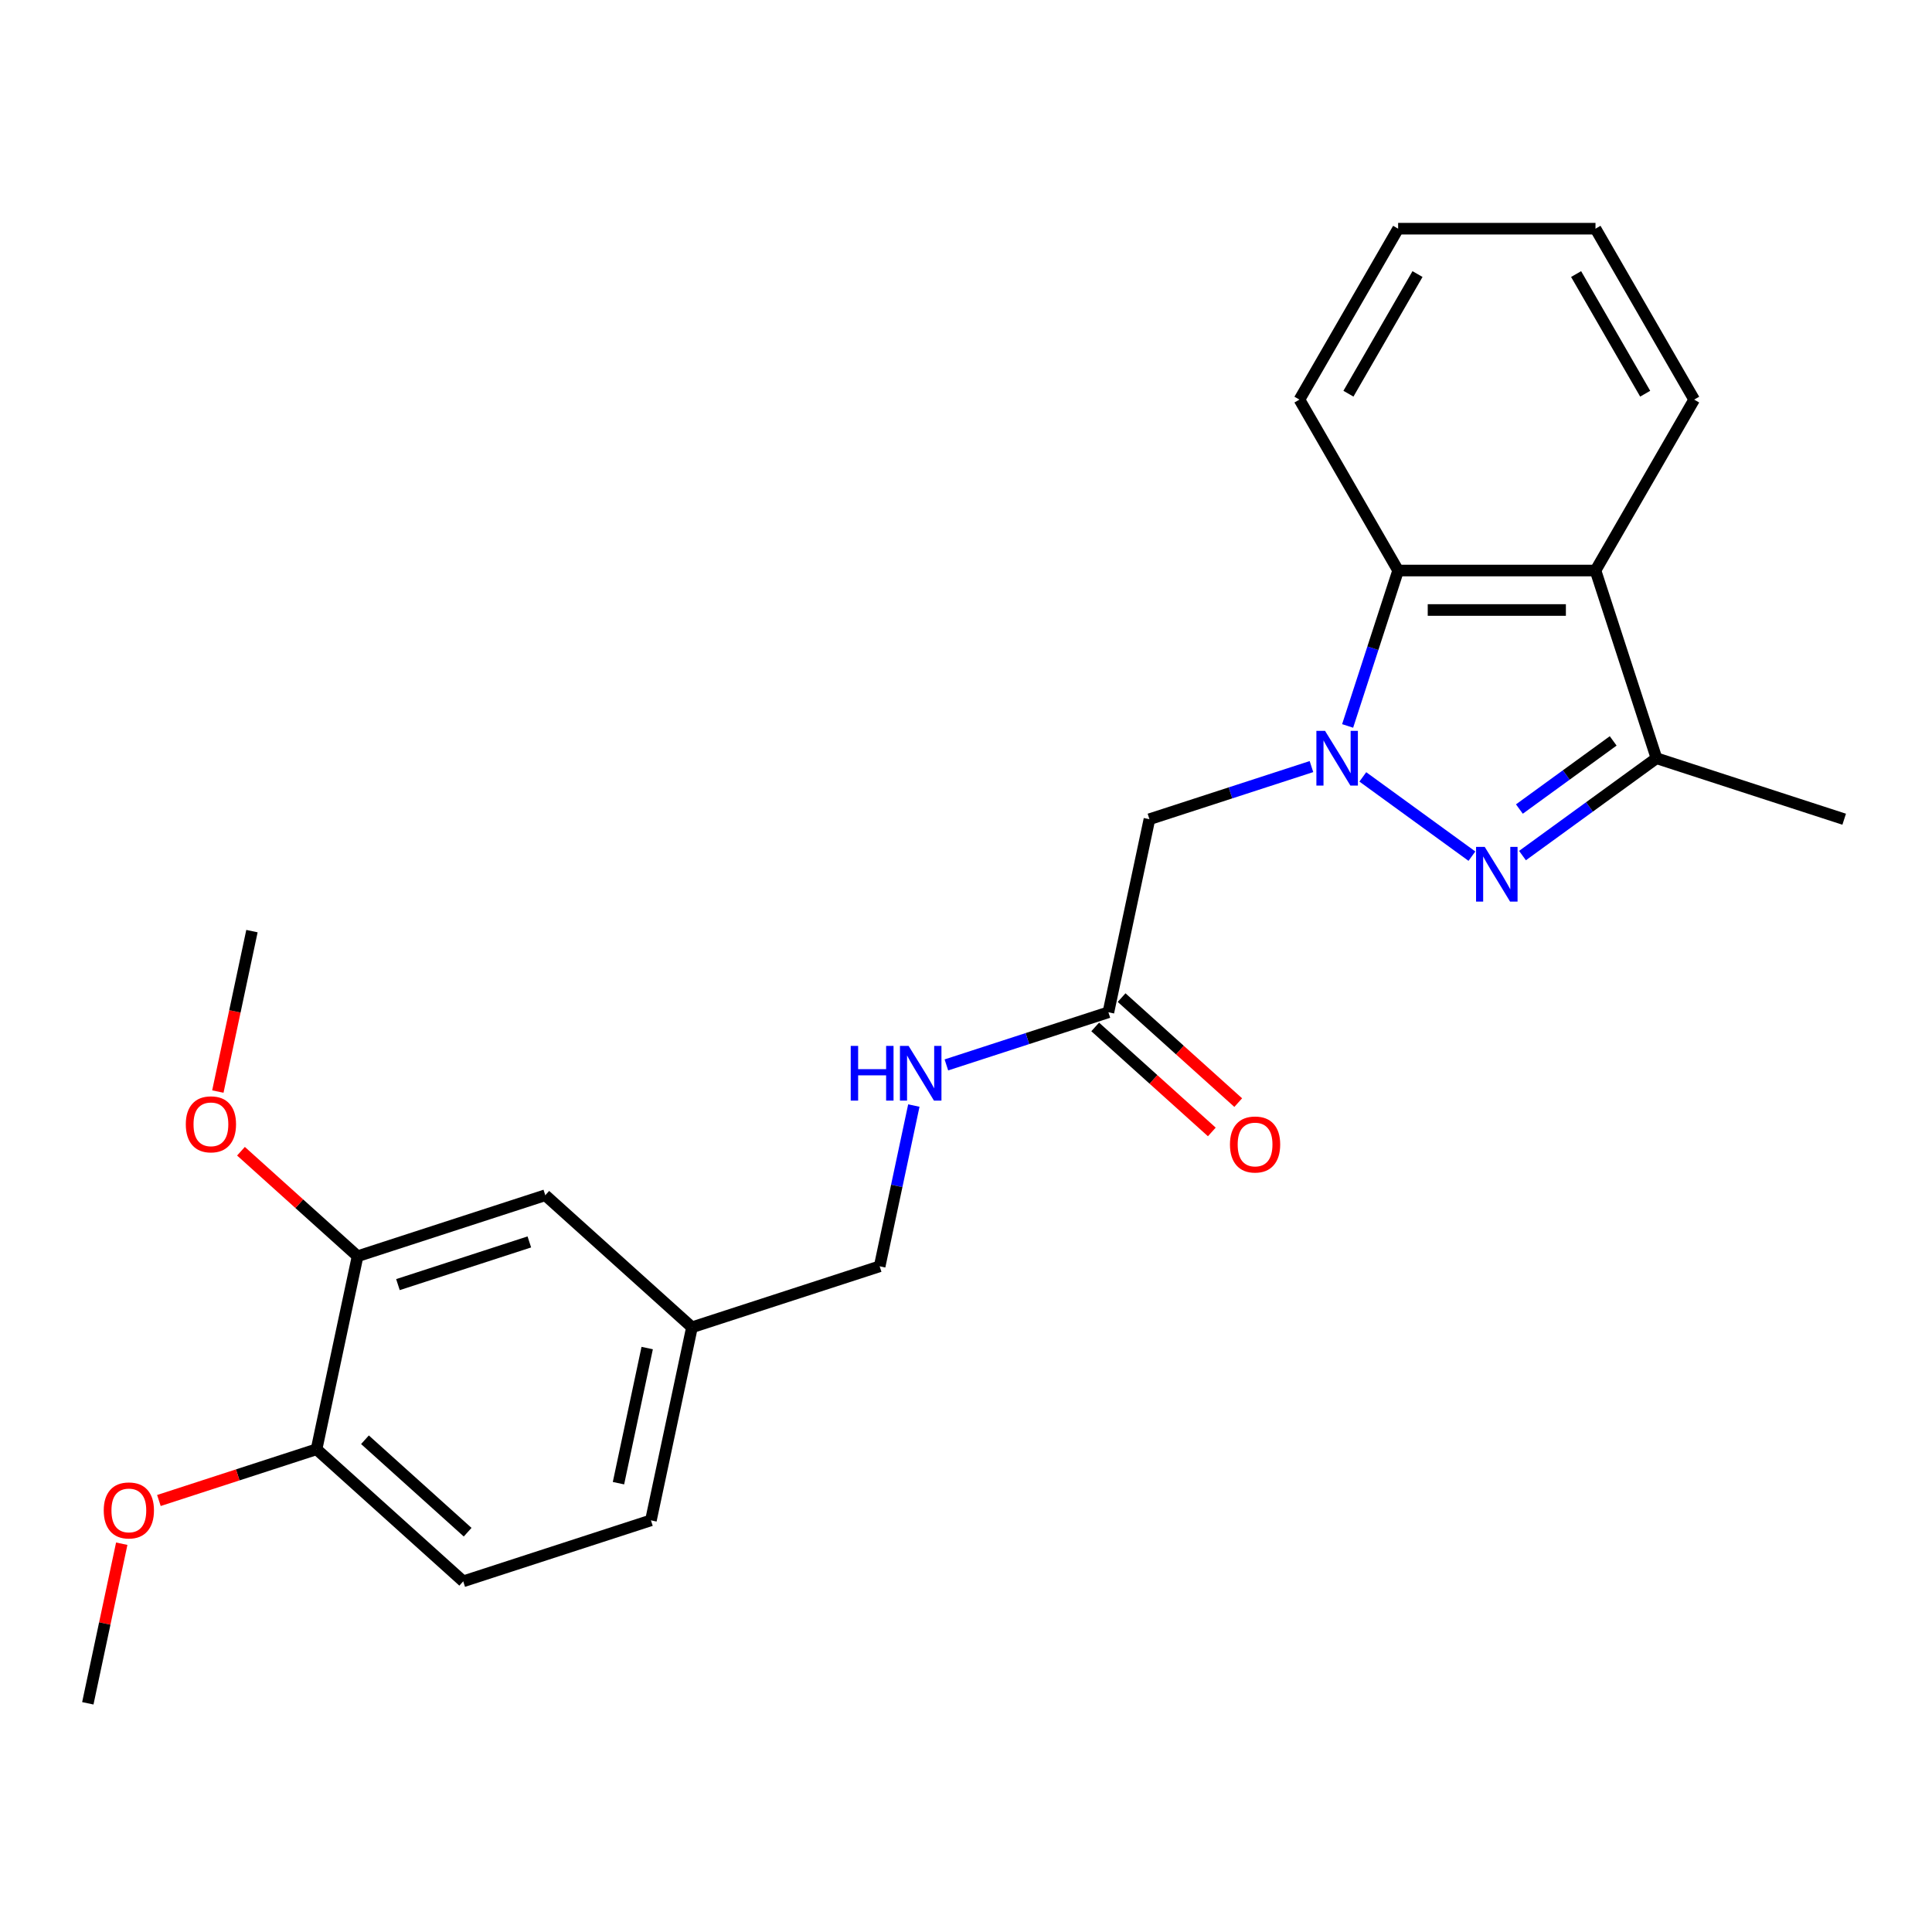 <?xml version='1.0' encoding='iso-8859-1'?>
<svg version='1.1' baseProfile='full'
              xmlns='http://www.w3.org/2000/svg'
                      xmlns:rdkit='http://www.rdkit.org/xml'
                      xmlns:xlink='http://www.w3.org/1999/xlink'
                  xml:space='preserve'
width='1000px' height='1000px' viewBox='0 0 1000 1000'>
<!-- END OF HEADER -->
<rect style='opacity:1.0;fill:#FFFFFF;stroke:none' width='1000' height='1000' x='0' y='0'> </rect>
<path class='bond-0' d='M 705.395,402.118 L 761.863,443.145' style='fill:none;fill-rule:evenodd;stroke:#0000FF;stroke-width:6px;stroke-linecap:butt;stroke-linejoin:miter;stroke-opacity:1' />
<path class='bond-2' d='M 697.532,375.746 L 710.6,335.526' style='fill:none;fill-rule:evenodd;stroke:#0000FF;stroke-width:6px;stroke-linecap:butt;stroke-linejoin:miter;stroke-opacity:1' />
<path class='bond-2' d='M 710.6,335.526 L 723.668,295.305' style='fill:none;fill-rule:evenodd;stroke:#000000;stroke-width:6px;stroke-linecap:butt;stroke-linejoin:miter;stroke-opacity:1' />
<path class='bond-4' d='M 678.807,396.779 L 636.877,410.403' style='fill:none;fill-rule:evenodd;stroke:#0000FF;stroke-width:6px;stroke-linecap:butt;stroke-linejoin:miter;stroke-opacity:1' />
<path class='bond-4' d='M 636.877,410.403 L 594.946,424.027' style='fill:none;fill-rule:evenodd;stroke:#000000;stroke-width:6px;stroke-linecap:butt;stroke-linejoin:miter;stroke-opacity:1' />
<path class='bond-1' d='M 788.04,442.846 L 822.715,417.653' style='fill:none;fill-rule:evenodd;stroke:#0000FF;stroke-width:6px;stroke-linecap:butt;stroke-linejoin:miter;stroke-opacity:1' />
<path class='bond-1' d='M 822.715,417.653 L 857.391,392.46' style='fill:none;fill-rule:evenodd;stroke:#000000;stroke-width:6px;stroke-linecap:butt;stroke-linejoin:miter;stroke-opacity:1' />
<path class='bond-1' d='M 786.433,418.759 L 810.706,401.124' style='fill:none;fill-rule:evenodd;stroke:#0000FF;stroke-width:6px;stroke-linecap:butt;stroke-linejoin:miter;stroke-opacity:1' />
<path class='bond-1' d='M 810.706,401.124 L 834.979,383.489' style='fill:none;fill-rule:evenodd;stroke:#000000;stroke-width:6px;stroke-linecap:butt;stroke-linejoin:miter;stroke-opacity:1' />
<path class='bond-18' d='M 857.391,392.46 L 954.545,424.027' style='fill:none;fill-rule:evenodd;stroke:#000000;stroke-width:6px;stroke-linecap:butt;stroke-linejoin:miter;stroke-opacity:1' />
<path class='bond-24' d='M 857.391,392.46 L 825.823,295.305' style='fill:none;fill-rule:evenodd;stroke:#000000;stroke-width:6px;stroke-linecap:butt;stroke-linejoin:miter;stroke-opacity:1' />
<path class='bond-3' d='M 723.668,295.305 L 825.823,295.305' style='fill:none;fill-rule:evenodd;stroke:#000000;stroke-width:6px;stroke-linecap:butt;stroke-linejoin:miter;stroke-opacity:1' />
<path class='bond-3' d='M 738.992,315.736 L 810.5,315.736' style='fill:none;fill-rule:evenodd;stroke:#000000;stroke-width:6px;stroke-linecap:butt;stroke-linejoin:miter;stroke-opacity:1' />
<path class='bond-19' d='M 723.668,295.305 L 672.591,206.837' style='fill:none;fill-rule:evenodd;stroke:#000000;stroke-width:6px;stroke-linecap:butt;stroke-linejoin:miter;stroke-opacity:1' />
<path class='bond-16' d='M 825.823,295.305 L 876.9,206.837' style='fill:none;fill-rule:evenodd;stroke:#000000;stroke-width:6px;stroke-linecap:butt;stroke-linejoin:miter;stroke-opacity:1' />
<path class='bond-5' d='M 594.946,424.027 L 573.707,523.95' style='fill:none;fill-rule:evenodd;stroke:#000000;stroke-width:6px;stroke-linecap:butt;stroke-linejoin:miter;stroke-opacity:1' />
<path class='bond-7' d='M 573.707,523.95 L 531.776,537.574' style='fill:none;fill-rule:evenodd;stroke:#000000;stroke-width:6px;stroke-linecap:butt;stroke-linejoin:miter;stroke-opacity:1' />
<path class='bond-7' d='M 531.776,537.574 L 489.846,551.198' style='fill:none;fill-rule:evenodd;stroke:#0000FF;stroke-width:6px;stroke-linecap:butt;stroke-linejoin:miter;stroke-opacity:1' />
<path class='bond-10' d='M 566.872,531.541 L 597.052,558.716' style='fill:none;fill-rule:evenodd;stroke:#000000;stroke-width:6px;stroke-linecap:butt;stroke-linejoin:miter;stroke-opacity:1' />
<path class='bond-10' d='M 597.052,558.716 L 627.233,585.891' style='fill:none;fill-rule:evenodd;stroke:#FF0000;stroke-width:6px;stroke-linecap:butt;stroke-linejoin:miter;stroke-opacity:1' />
<path class='bond-10' d='M 580.542,516.358 L 610.723,543.533' style='fill:none;fill-rule:evenodd;stroke:#000000;stroke-width:6px;stroke-linecap:butt;stroke-linejoin:miter;stroke-opacity:1' />
<path class='bond-10' d='M 610.723,543.533 L 640.904,570.708' style='fill:none;fill-rule:evenodd;stroke:#FF0000;stroke-width:6px;stroke-linecap:butt;stroke-linejoin:miter;stroke-opacity:1' />
<path class='bond-6' d='M 185.088,650.22 L 282.242,618.652' style='fill:none;fill-rule:evenodd;stroke:#000000;stroke-width:6px;stroke-linecap:butt;stroke-linejoin:miter;stroke-opacity:1' />
<path class='bond-6' d='M 205.974,664.916 L 273.983,642.818' style='fill:none;fill-rule:evenodd;stroke:#000000;stroke-width:6px;stroke-linecap:butt;stroke-linejoin:miter;stroke-opacity:1' />
<path class='bond-15' d='M 185.088,650.22 L 154.907,623.045' style='fill:none;fill-rule:evenodd;stroke:#000000;stroke-width:6px;stroke-linecap:butt;stroke-linejoin:miter;stroke-opacity:1' />
<path class='bond-15' d='M 154.907,623.045 L 124.726,595.87' style='fill:none;fill-rule:evenodd;stroke:#FF0000;stroke-width:6px;stroke-linecap:butt;stroke-linejoin:miter;stroke-opacity:1' />
<path class='bond-26' d='M 185.088,650.22 L 163.849,750.142' style='fill:none;fill-rule:evenodd;stroke:#000000;stroke-width:6px;stroke-linecap:butt;stroke-linejoin:miter;stroke-opacity:1' />
<path class='bond-13' d='M 473,572.231 L 464.156,613.835' style='fill:none;fill-rule:evenodd;stroke:#0000FF;stroke-width:6px;stroke-linecap:butt;stroke-linejoin:miter;stroke-opacity:1' />
<path class='bond-13' d='M 464.156,613.835 L 455.313,655.44' style='fill:none;fill-rule:evenodd;stroke:#000000;stroke-width:6px;stroke-linecap:butt;stroke-linejoin:miter;stroke-opacity:1' />
<path class='bond-8' d='M 163.849,750.142 L 239.764,818.497' style='fill:none;fill-rule:evenodd;stroke:#000000;stroke-width:6px;stroke-linecap:butt;stroke-linejoin:miter;stroke-opacity:1' />
<path class='bond-8' d='M 188.907,745.212 L 242.048,793.061' style='fill:none;fill-rule:evenodd;stroke:#000000;stroke-width:6px;stroke-linecap:butt;stroke-linejoin:miter;stroke-opacity:1' />
<path class='bond-17' d='M 163.849,750.142 L 123.048,763.399' style='fill:none;fill-rule:evenodd;stroke:#000000;stroke-width:6px;stroke-linecap:butt;stroke-linejoin:miter;stroke-opacity:1' />
<path class='bond-17' d='M 123.048,763.399 L 82.248,776.656' style='fill:none;fill-rule:evenodd;stroke:#FF0000;stroke-width:6px;stroke-linecap:butt;stroke-linejoin:miter;stroke-opacity:1' />
<path class='bond-9' d='M 282.242,618.652 L 358.158,687.007' style='fill:none;fill-rule:evenodd;stroke:#000000;stroke-width:6px;stroke-linecap:butt;stroke-linejoin:miter;stroke-opacity:1' />
<path class='bond-11' d='M 239.764,818.497 L 336.919,786.929' style='fill:none;fill-rule:evenodd;stroke:#000000;stroke-width:6px;stroke-linecap:butt;stroke-linejoin:miter;stroke-opacity:1' />
<path class='bond-12' d='M 358.158,687.007 L 455.313,655.44' style='fill:none;fill-rule:evenodd;stroke:#000000;stroke-width:6px;stroke-linecap:butt;stroke-linejoin:miter;stroke-opacity:1' />
<path class='bond-14' d='M 358.158,687.007 L 336.919,786.929' style='fill:none;fill-rule:evenodd;stroke:#000000;stroke-width:6px;stroke-linecap:butt;stroke-linejoin:miter;stroke-opacity:1' />
<path class='bond-14' d='M 334.988,697.748 L 320.12,767.693' style='fill:none;fill-rule:evenodd;stroke:#000000;stroke-width:6px;stroke-linecap:butt;stroke-linejoin:miter;stroke-opacity:1' />
<path class='bond-20' d='M 112.759,564.991 L 121.585,523.467' style='fill:none;fill-rule:evenodd;stroke:#FF0000;stroke-width:6px;stroke-linecap:butt;stroke-linejoin:miter;stroke-opacity:1' />
<path class='bond-20' d='M 121.585,523.467 L 130.411,481.943' style='fill:none;fill-rule:evenodd;stroke:#000000;stroke-width:6px;stroke-linecap:butt;stroke-linejoin:miter;stroke-opacity:1' />
<path class='bond-25' d='M 876.9,206.837 L 825.823,118.368' style='fill:none;fill-rule:evenodd;stroke:#000000;stroke-width:6px;stroke-linecap:butt;stroke-linejoin:miter;stroke-opacity:1' />
<path class='bond-25' d='M 851.545,203.782 L 815.791,141.854' style='fill:none;fill-rule:evenodd;stroke:#000000;stroke-width:6px;stroke-linecap:butt;stroke-linejoin:miter;stroke-opacity:1' />
<path class='bond-21' d='M 63.014,799.023 L 54.234,840.328' style='fill:none;fill-rule:evenodd;stroke:#FF0000;stroke-width:6px;stroke-linecap:butt;stroke-linejoin:miter;stroke-opacity:1' />
<path class='bond-21' d='M 54.234,840.328 L 45.455,881.632' style='fill:none;fill-rule:evenodd;stroke:#000000;stroke-width:6px;stroke-linecap:butt;stroke-linejoin:miter;stroke-opacity:1' />
<path class='bond-23' d='M 672.591,206.837 L 723.668,118.368' style='fill:none;fill-rule:evenodd;stroke:#000000;stroke-width:6px;stroke-linecap:butt;stroke-linejoin:miter;stroke-opacity:1' />
<path class='bond-23' d='M 697.946,203.782 L 733.701,141.854' style='fill:none;fill-rule:evenodd;stroke:#000000;stroke-width:6px;stroke-linecap:butt;stroke-linejoin:miter;stroke-opacity:1' />
<path class='bond-22' d='M 825.823,118.368 L 723.668,118.368' style='fill:none;fill-rule:evenodd;stroke:#000000;stroke-width:6px;stroke-linecap:butt;stroke-linejoin:miter;stroke-opacity:1' />
<path  class='atom-0' d='M 685.841 378.3
L 695.121 393.3
Q 696.041 394.78, 697.521 397.46
Q 699.001 400.14, 699.081 400.3
L 699.081 378.3
L 702.841 378.3
L 702.841 406.62
L 698.961 406.62
L 689.001 390.22
Q 687.841 388.3, 686.601 386.1
Q 685.401 383.9, 685.041 383.22
L 685.041 406.62
L 681.361 406.62
L 681.361 378.3
L 685.841 378.3
' fill='#0000FF'/>
<path  class='atom-1' d='M 768.486 438.345
L 777.766 453.345
Q 778.686 454.825, 780.166 457.505
Q 781.646 460.185, 781.726 460.345
L 781.726 438.345
L 785.486 438.345
L 785.486 466.665
L 781.606 466.665
L 771.646 450.265
Q 770.486 448.345, 769.246 446.145
Q 768.046 443.945, 767.686 443.265
L 767.686 466.665
L 764.006 466.665
L 764.006 438.345
L 768.486 438.345
' fill='#0000FF'/>
<path  class='atom-8' d='M 440.332 541.357
L 444.172 541.357
L 444.172 553.397
L 458.652 553.397
L 458.652 541.357
L 462.492 541.357
L 462.492 569.677
L 458.652 569.677
L 458.652 556.597
L 444.172 556.597
L 444.172 569.677
L 440.332 569.677
L 440.332 541.357
' fill='#0000FF'/>
<path  class='atom-8' d='M 470.292 541.357
L 479.572 556.357
Q 480.492 557.837, 481.972 560.517
Q 483.452 563.197, 483.532 563.357
L 483.532 541.357
L 487.292 541.357
L 487.292 569.677
L 483.412 569.677
L 473.452 553.277
Q 472.292 551.357, 471.052 549.157
Q 469.852 546.957, 469.492 546.277
L 469.492 569.677
L 465.812 569.677
L 465.812 541.357
L 470.292 541.357
' fill='#0000FF'/>
<path  class='atom-11' d='M 636.623 592.385
Q 636.623 585.585, 639.983 581.785
Q 643.343 577.985, 649.623 577.985
Q 655.903 577.985, 659.263 581.785
Q 662.623 585.585, 662.623 592.385
Q 662.623 599.265, 659.223 603.185
Q 655.823 607.065, 649.623 607.065
Q 643.383 607.065, 639.983 603.185
Q 636.623 599.305, 636.623 592.385
M 649.623 603.865
Q 653.943 603.865, 656.263 600.985
Q 658.623 598.065, 658.623 592.385
Q 658.623 586.825, 656.263 584.025
Q 653.943 581.185, 649.623 581.185
Q 645.303 581.185, 642.943 583.985
Q 640.623 586.785, 640.623 592.385
Q 640.623 598.105, 642.943 600.985
Q 645.303 603.865, 649.623 603.865
' fill='#FF0000'/>
<path  class='atom-16' d='M 96.172 581.945
Q 96.172 575.145, 99.532 571.345
Q 102.892 567.545, 109.172 567.545
Q 115.452 567.545, 118.812 571.345
Q 122.172 575.145, 122.172 581.945
Q 122.172 588.825, 118.772 592.745
Q 115.372 596.625, 109.172 596.625
Q 102.932 596.625, 99.532 592.745
Q 96.172 588.865, 96.172 581.945
M 109.172 593.425
Q 113.492 593.425, 115.812 590.545
Q 118.172 587.625, 118.172 581.945
Q 118.172 576.385, 115.812 573.585
Q 113.492 570.745, 109.172 570.745
Q 104.852 570.745, 102.492 573.545
Q 100.172 576.345, 100.172 581.945
Q 100.172 587.665, 102.492 590.545
Q 104.852 593.425, 109.172 593.425
' fill='#FF0000'/>
<path  class='atom-18' d='M 53.694 781.79
Q 53.694 774.99, 57.054 771.19
Q 60.414 767.39, 66.694 767.39
Q 72.974 767.39, 76.334 771.19
Q 79.694 774.99, 79.694 781.79
Q 79.694 788.67, 76.294 792.59
Q 72.894 796.47, 66.694 796.47
Q 60.454 796.47, 57.054 792.59
Q 53.694 788.71, 53.694 781.79
M 66.694 793.27
Q 71.014 793.27, 73.334 790.39
Q 75.694 787.47, 75.694 781.79
Q 75.694 776.23, 73.334 773.43
Q 71.014 770.59, 66.694 770.59
Q 62.374 770.59, 60.014 773.39
Q 57.694 776.19, 57.694 781.79
Q 57.694 787.51, 60.014 790.39
Q 62.374 793.27, 66.694 793.27
' fill='#FF0000'/>
</svg>
